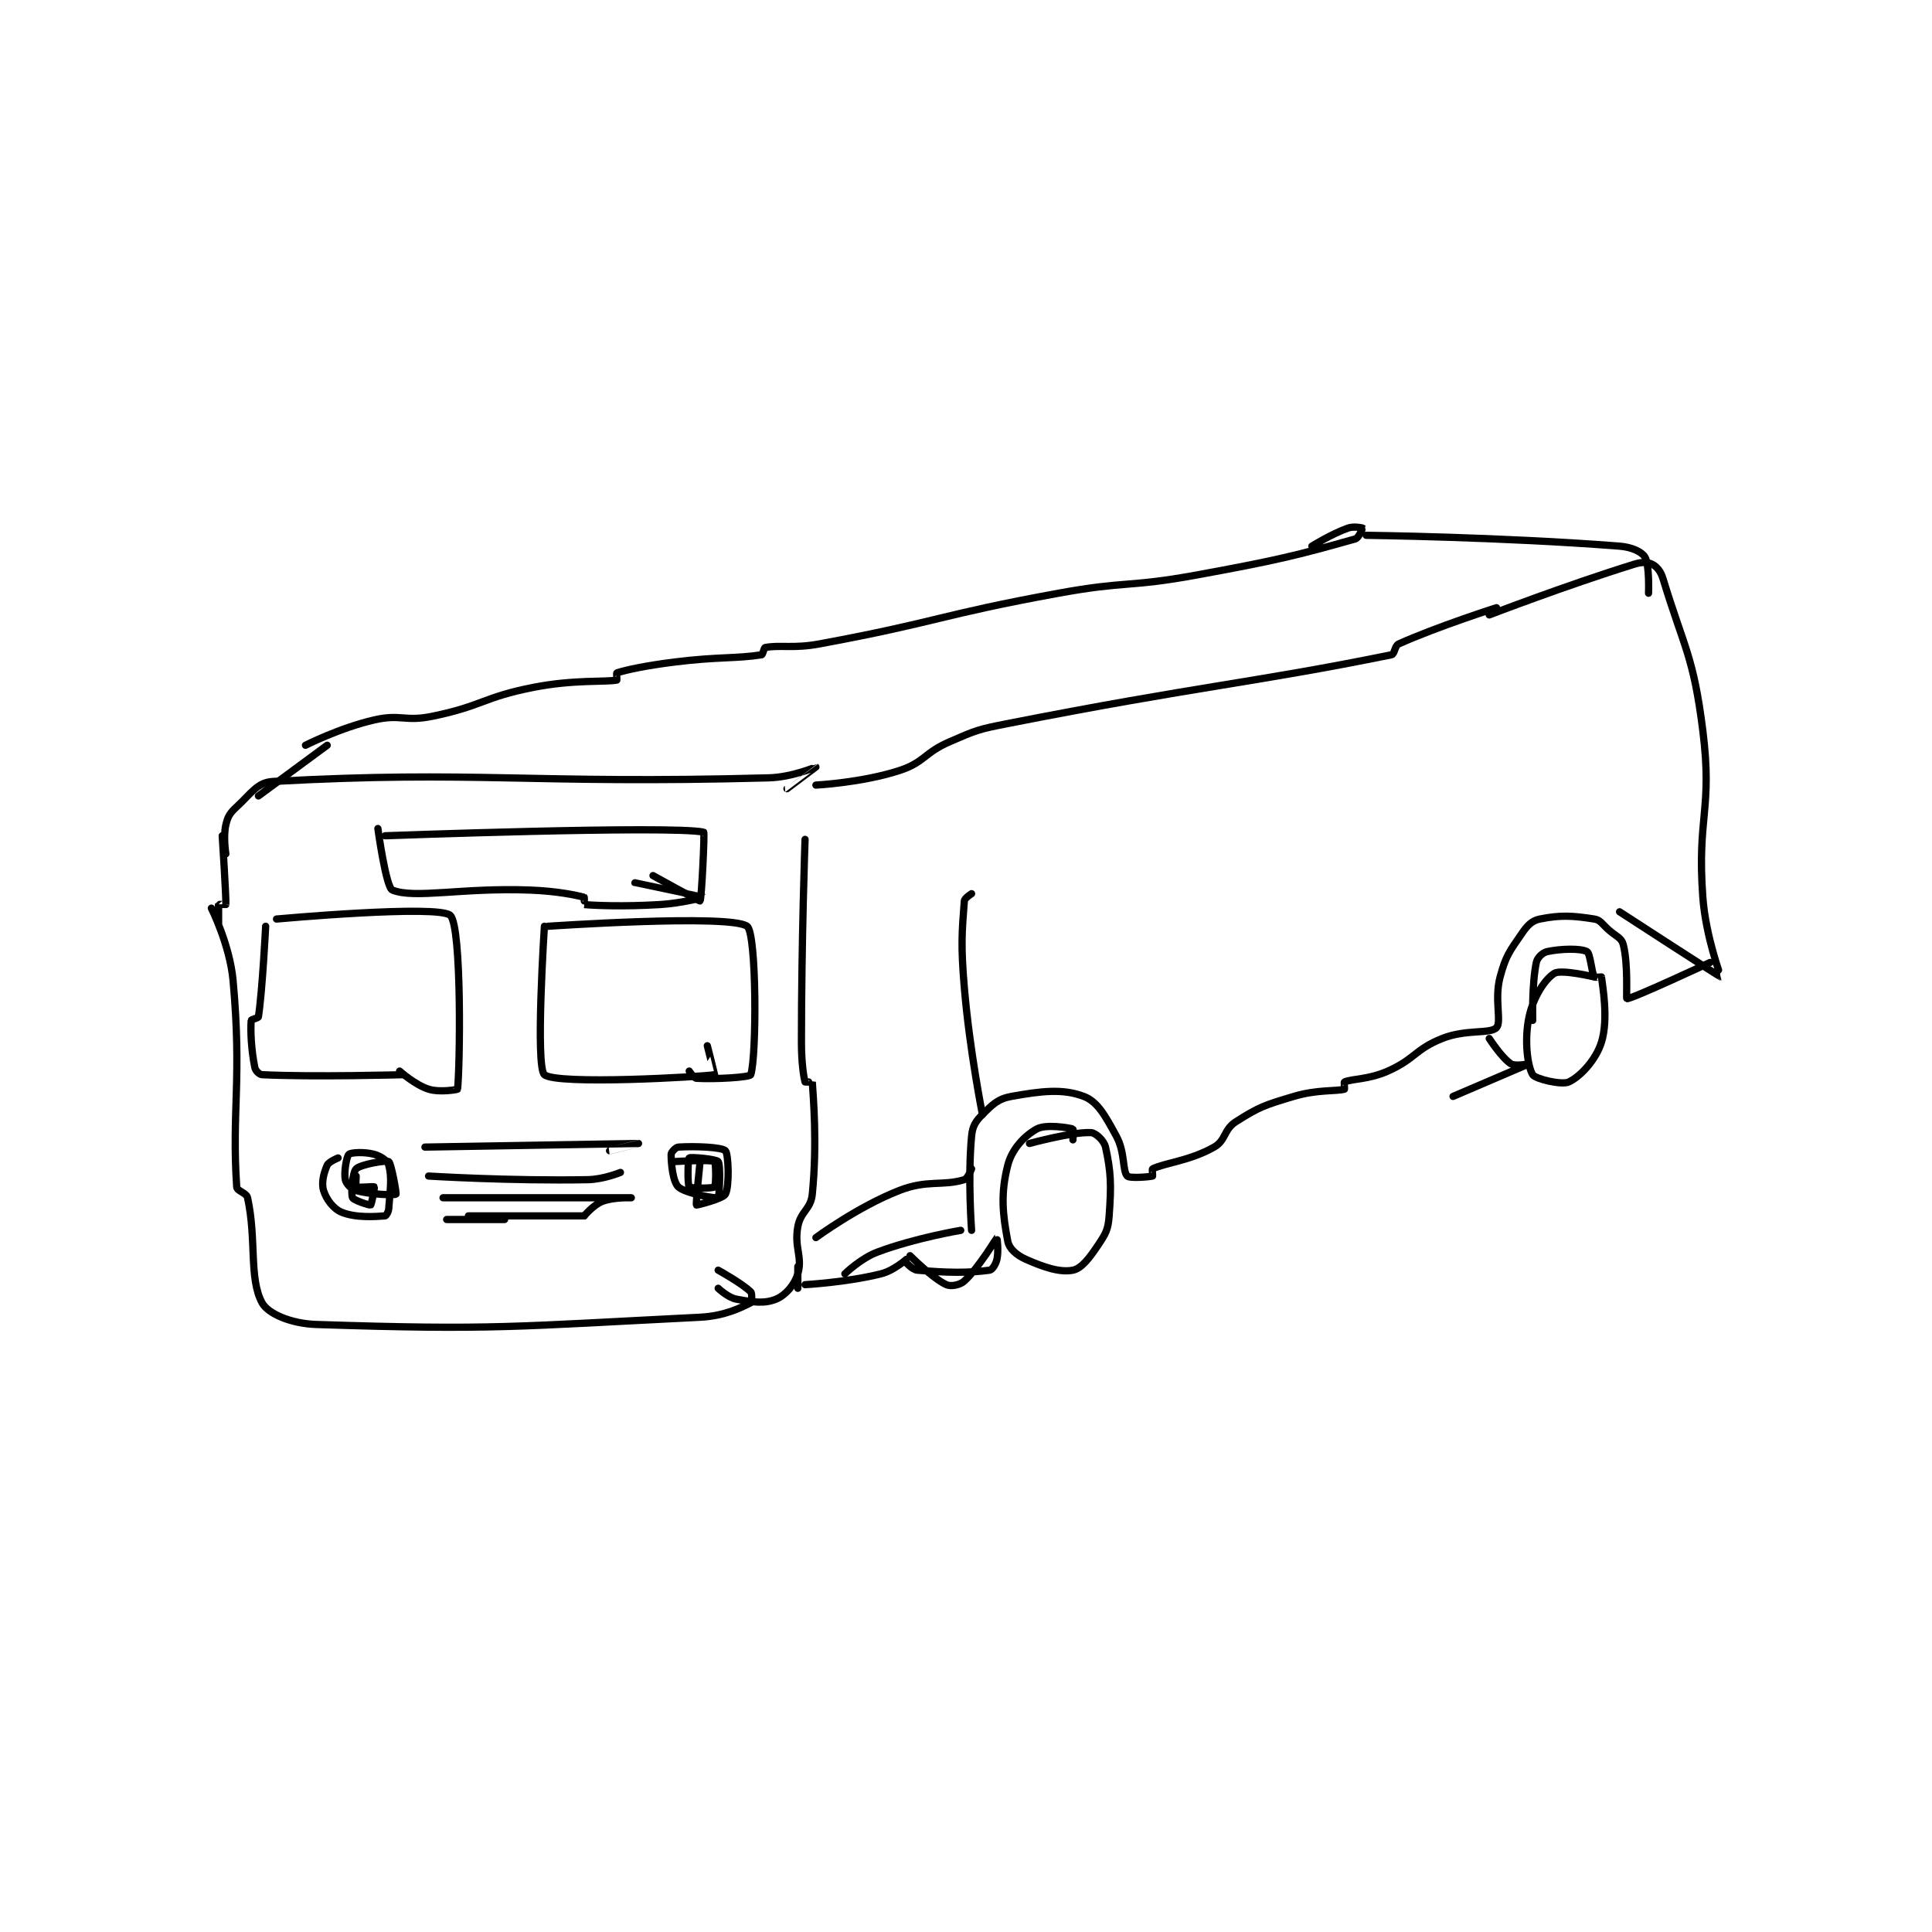 <?xml version="1.0" encoding="utf-8"?>
<!DOCTYPE svg PUBLIC "-//W3C//DTD SVG 1.1//EN" "http://www.w3.org/Graphics/SVG/1.1/DTD/svg11.dtd">
<svg viewBox="0 0 800 800" preserveAspectRatio="xMinYMin meet" xmlns="http://www.w3.org/2000/svg" version="1.1">
<g fill="none" stroke="black" stroke-linecap="round" stroke-linejoin="round" stroke-width="2.002">
<g transform="translate(87.52,218.657) scale(1.499) translate(-70,-31)">
<path id="0" d="M85 141 C85 141 84.094 158.887 83 166 C82.944 166.368 81.019 166.73 81 167 C80.782 170.05 81.018 175.09 82 180 C82.179 180.893 83.238 181.963 84 182 C98.173 182.691 123 182 123 182 "/>
<path id="1" d="M88 139 C88 139 132.746 134.941 136 138 C139.258 141.063 138.675 180.602 138 186 C137.986 186.113 133.111 186.972 130 186 C126.281 184.838 122 181 122 181 "/>
<path id="2" d="M162 141 C162 141 159.461 179.785 162 182 C165.336 184.91 205.732 182.581 209 182 C209.04 181.993 207 174 207 174 "/>
<path id="3" d="M163 141 C163 141 213.303 137.561 218 141 C220.649 142.939 220.656 177.031 219 182 C218.756 182.733 209.119 183.301 204 183 C203.274 182.957 202 181 202 181 "/>
<path id="4" d="M70 136 C70 136 75.108 146.188 76 156 C78.479 183.266 75.6 192.005 77 213 C77.079 214.177 79.692 214.591 80 216 C82.518 227.51 80.35 238.276 84 245 C85.656 248.051 91.995 250.768 99 251 C147.827 252.614 153.838 251.558 205 249 C211.847 248.658 216.4 246.3 219 245 C219.244 244.878 219.453 242.453 219 242 C216.734 239.734 210 236 210 236 "/>
<path id="5" d="M116 114 C116 114 118.235 130.286 120 131 C126.165 133.495 139.193 130.29 158 131 C165.461 131.282 170.676 132.38 173 133 C173.08 133.021 172.976 134.998 173 135 C175.601 135.248 183.68 135.625 194 135 C199.957 134.639 206.004 133.003 206 133 C205.992 132.994 187 129 187 129 "/>
<path id="6" d="M118 116 C118 116 196.778 113.092 206 115 C206.308 115.064 205.409 133.65 205 134 C204.834 134.142 192 127 192 127 "/>
<path id="7" d="M73 116 C73 116 74.112 132.88 74 135 C73.999 135.012 72.034 134.914 72 135 C71.784 135.539 72 140 72 140 C72 140 72 136 72 136 "/>
<path id="8" d="M74 121 C74 121 73.244 116.276 74 113 C74.538 110.669 75.119 109.737 77 108 C81.067 104.246 82.698 101.234 87 101 C143.791 97.909 157.168 101.782 224 100 C230.38 99.83 236.993 96.996 237 97 C237.003 97.002 229 103 229 103 "/>
<path id="9" d="M129 202 C129 202 187.995 201 188 201 C188.001 201 180 203 180 203 "/>
<path id="10" d="M130 210 C130 210 152.65 211.403 174 211 C178.387 210.917 183 209 183 209 "/>
<path id="11" d="M134 216 C134 216 186 216 186 216 C186 216 181.133 215.795 178 217 C175.557 217.94 173 221 173 221 "/>
<path id="12" d="M141 221 L173 221 "/>
<path id="13" d="M135 222 L151 222 "/>
<path id="14" d="M105 205 C105 205 102.43 206.033 102 207 C101.04 209.159 100.344 211.869 101 214 C101.739 216.401 103.688 219.048 106 220 C109.842 221.582 115.213 221.214 118 221 C118.27 220.979 118.934 219.924 119 219 C119.383 213.644 119.956 210.585 119 207 C118.676 205.785 116.816 204.495 115 204 C112.361 203.28 108.646 203.435 108 204 C107.343 204.575 106.582 208.908 107 211 C107.222 212.108 108.606 213.602 110 214 C114.078 215.165 120.658 215.304 121 215 C121.203 214.82 119.688 206.438 119 206 C118.312 205.562 111.228 206.772 110 208 C108.996 209.005 108.485 214.714 109 216 C109.271 216.677 113.732 218.134 114 218 C114.234 217.883 115.165 213.207 115 213 C114.842 212.803 110.46 213.276 110 213 C109.835 212.901 110 210 110 210 "/>
<path id="15" d="M205 206 C205 206 203.777 217.714 204 218 C204.064 218.082 211.311 216.291 212 215 C213.137 212.868 212.869 203.869 212 203 C210.986 201.986 203.386 201.708 199 202 C198.276 202.048 197 203.41 197 204 C197 206.657 197.505 211.62 199 213 C200.998 214.844 209.561 216.28 210 216 C210.307 215.804 210.751 207.033 210 206 C209.488 205.296 202.387 204.661 202 205 C201.62 205.333 201.504 212.434 202 213 C202.379 213.434 208.562 213.438 209 213 C209.438 212.562 209.396 206.252 209 206 C208.021 205.377 198 206 198 206 "/>
<path id="16" d="M234 117 C234 117 233 145.165 233 173 C233 178.468 233.575 182.44 234 184 C234.021 184.076 235.999 183.984 236 184 C236.249 187.859 237.405 200.948 236 215 C235.574 219.261 232.784 219.689 232 224 C230.952 229.761 233.384 232.386 232 237 C231.063 240.123 228.587 242.935 226 244 C222.796 245.319 219.583 244.859 215 244 C212.683 243.565 210 241 210 241 "/>
<path id="17" d="M237 102 C237 102 249.653 101.356 260 98 C267.067 95.708 266.818 93.112 274 90 C281.47 86.763 281.889 86.596 290 85 C342.41 74.69 358.213 73.697 396 66 C396.898 65.817 396.861 63.511 398 63 C408.725 58.192 425 53 425 53 "/>
<path id="18" d="M96 91 C96 91 105.617 86.145 115 84 C122.391 82.311 123.403 84.554 131 83 C144.895 80.158 145.022 77.741 159 75 C170.058 72.832 178.655 73.582 182 73 C182.05 72.991 181.9 71.031 182 71 C184.705 70.155 189.981 69.002 198 68 C209.876 66.516 215.152 67.096 222 66 C222.372 65.941 222.624 64.071 223 64 C227.158 63.22 230.733 64.346 238 63 C270.824 56.922 270.93 55.042 304 49 C322.771 45.571 323.253 47.429 342 44 C364.078 39.961 369.865 38.56 386 34 C386.981 33.723 388.019 31.029 388 31 C387.969 30.954 385.591 30.432 384 31 C379.311 32.675 374 36 374 36 "/>
<path id="19" d="M83 105 L102 91 "/>
<path id="20" d="M234 240 C234 240 245.472 239.382 255 237 C258.505 236.124 262 233 262 233 "/>
<path id="21" d="M245 237 C245 237 249.335 232.749 254 231 C264.469 227.074 277 225 277 225 "/>
<path id="22" d="M280 225 C280 225 278.916 210.562 280 199 C280.262 196.207 281.068 194.932 283 193 C285.791 190.209 287.321 188.657 291 188 C299.274 186.523 305.17 185.789 311 188 C314.84 189.456 316.94 193.389 320 199 C322.431 203.456 321.637 208.501 323 210 C323.632 210.695 329.191 210.231 330 210 C330.066 209.981 329.829 208.081 330 208 C333.604 206.304 340.271 205.803 347 202 C350.286 200.143 349.64 197.138 353 195 C359.574 190.817 360.996 190.401 369 188 C375.456 186.063 380.806 186.627 383 186 C383.086 185.975 382.863 184.057 383 184 C385.179 183.092 389.672 183.368 395 181 C402.593 177.625 402.443 175.023 410 172 C416.582 169.367 423.29 170.817 425 169 C426.493 167.414 424.342 161.156 426 155 C427.582 149.126 428.575 147.982 432 143 C433.58 140.702 434.789 139.442 437 139 C442.718 137.856 446.073 138.064 452 139 C453.768 139.279 454.143 140.375 456 142 C458.103 143.84 459.523 144.186 460 146 C461.442 151.481 460.783 160.955 461 161 C462.102 161.23 484 151 484 151 "/>
<path id="23" d="M423 55 C423 55 443.899 46.943 463 41 C465.153 40.33 466.72 40.36 468 41 C469.28 41.64 470.365 42.915 471 45 C476.856 64.243 479.417 66.337 482 87 C484.739 108.913 480.36 110.689 482 133 C482.798 143.849 487.012 154.998 487 155 C486.753 155.043 459 137 459 137 "/>
<path id="24" d="M389 33 C389 33 426.321 33.454 459 36 C462.366 36.262 465.103 37.542 466 39 C467.303 41.118 467 49 467 49 "/>
<path id="25" d="M308 200 C308 200 308.103 197.031 308 197 C306.853 196.656 300.521 195.599 298 197 C294.582 198.899 291.157 202.516 290 207 C287.986 214.805 288.581 220.623 290 228 C290.403 230.094 292.425 231.856 295 233 C300.109 235.271 304.511 236.698 308 236 C310.363 235.527 312.544 232.685 315 229 C317.106 225.842 317.722 224.755 318 221 C318.64 212.357 318.515 208.971 317 202 C316.616 200.234 314.294 198.062 313 198 C307.795 197.752 296 201 296 201 "/>
<path id="26" d="M452 155 C452 155 442.916 152.829 441 154 C438.356 155.616 435.159 160.593 434 166 C432.645 172.323 433.541 179.612 435 182 C435.713 183.166 443.005 184.945 445 184 C448.131 182.517 452.464 177.949 454 173 C456.004 166.542 454.247 157.223 454 155 C453.997 154.973 452.1 155.175 452 155 C451.288 153.753 450.908 148.489 450 148 C448.268 147.067 442.831 147.179 439 148 C437.731 148.272 436.28 149.669 436 151 C434.749 156.941 435 167 435 167 "/>
<path id="27" d="M423 172 C423 172 426.465 177.387 429 179 C430.212 179.771 434.003 178.998 434 179 C433.984 179.009 413 188 413 188 "/>
<path id="28" d="M262 234 C262 234 263.678 235.885 265 236 C273.328 236.724 279.068 236.809 285 236 C285.715 235.903 286.694 234.377 287 233 C287.533 230.601 287.014 226.991 287 227 C286.941 227.039 282.118 235.176 278 239 C276.788 240.125 274.256 240.586 273 240 C269.194 238.224 263 232 263 232 "/>
<path id="29" d="M232 241 L232 235 "/>
<path id="30" d="M237 227 C237 227 248.543 218.471 260 214 C267.824 210.947 271.854 212.844 278 211 C278.943 210.717 280 208 280 208 "/>
<path id="31" d="M280 132 C280 132 278.06 133.22 278 134 C277.331 142.691 277 146.205 278 158 C279.475 175.409 283 193 283 193 "/>
</g>
</g>
</svg>

